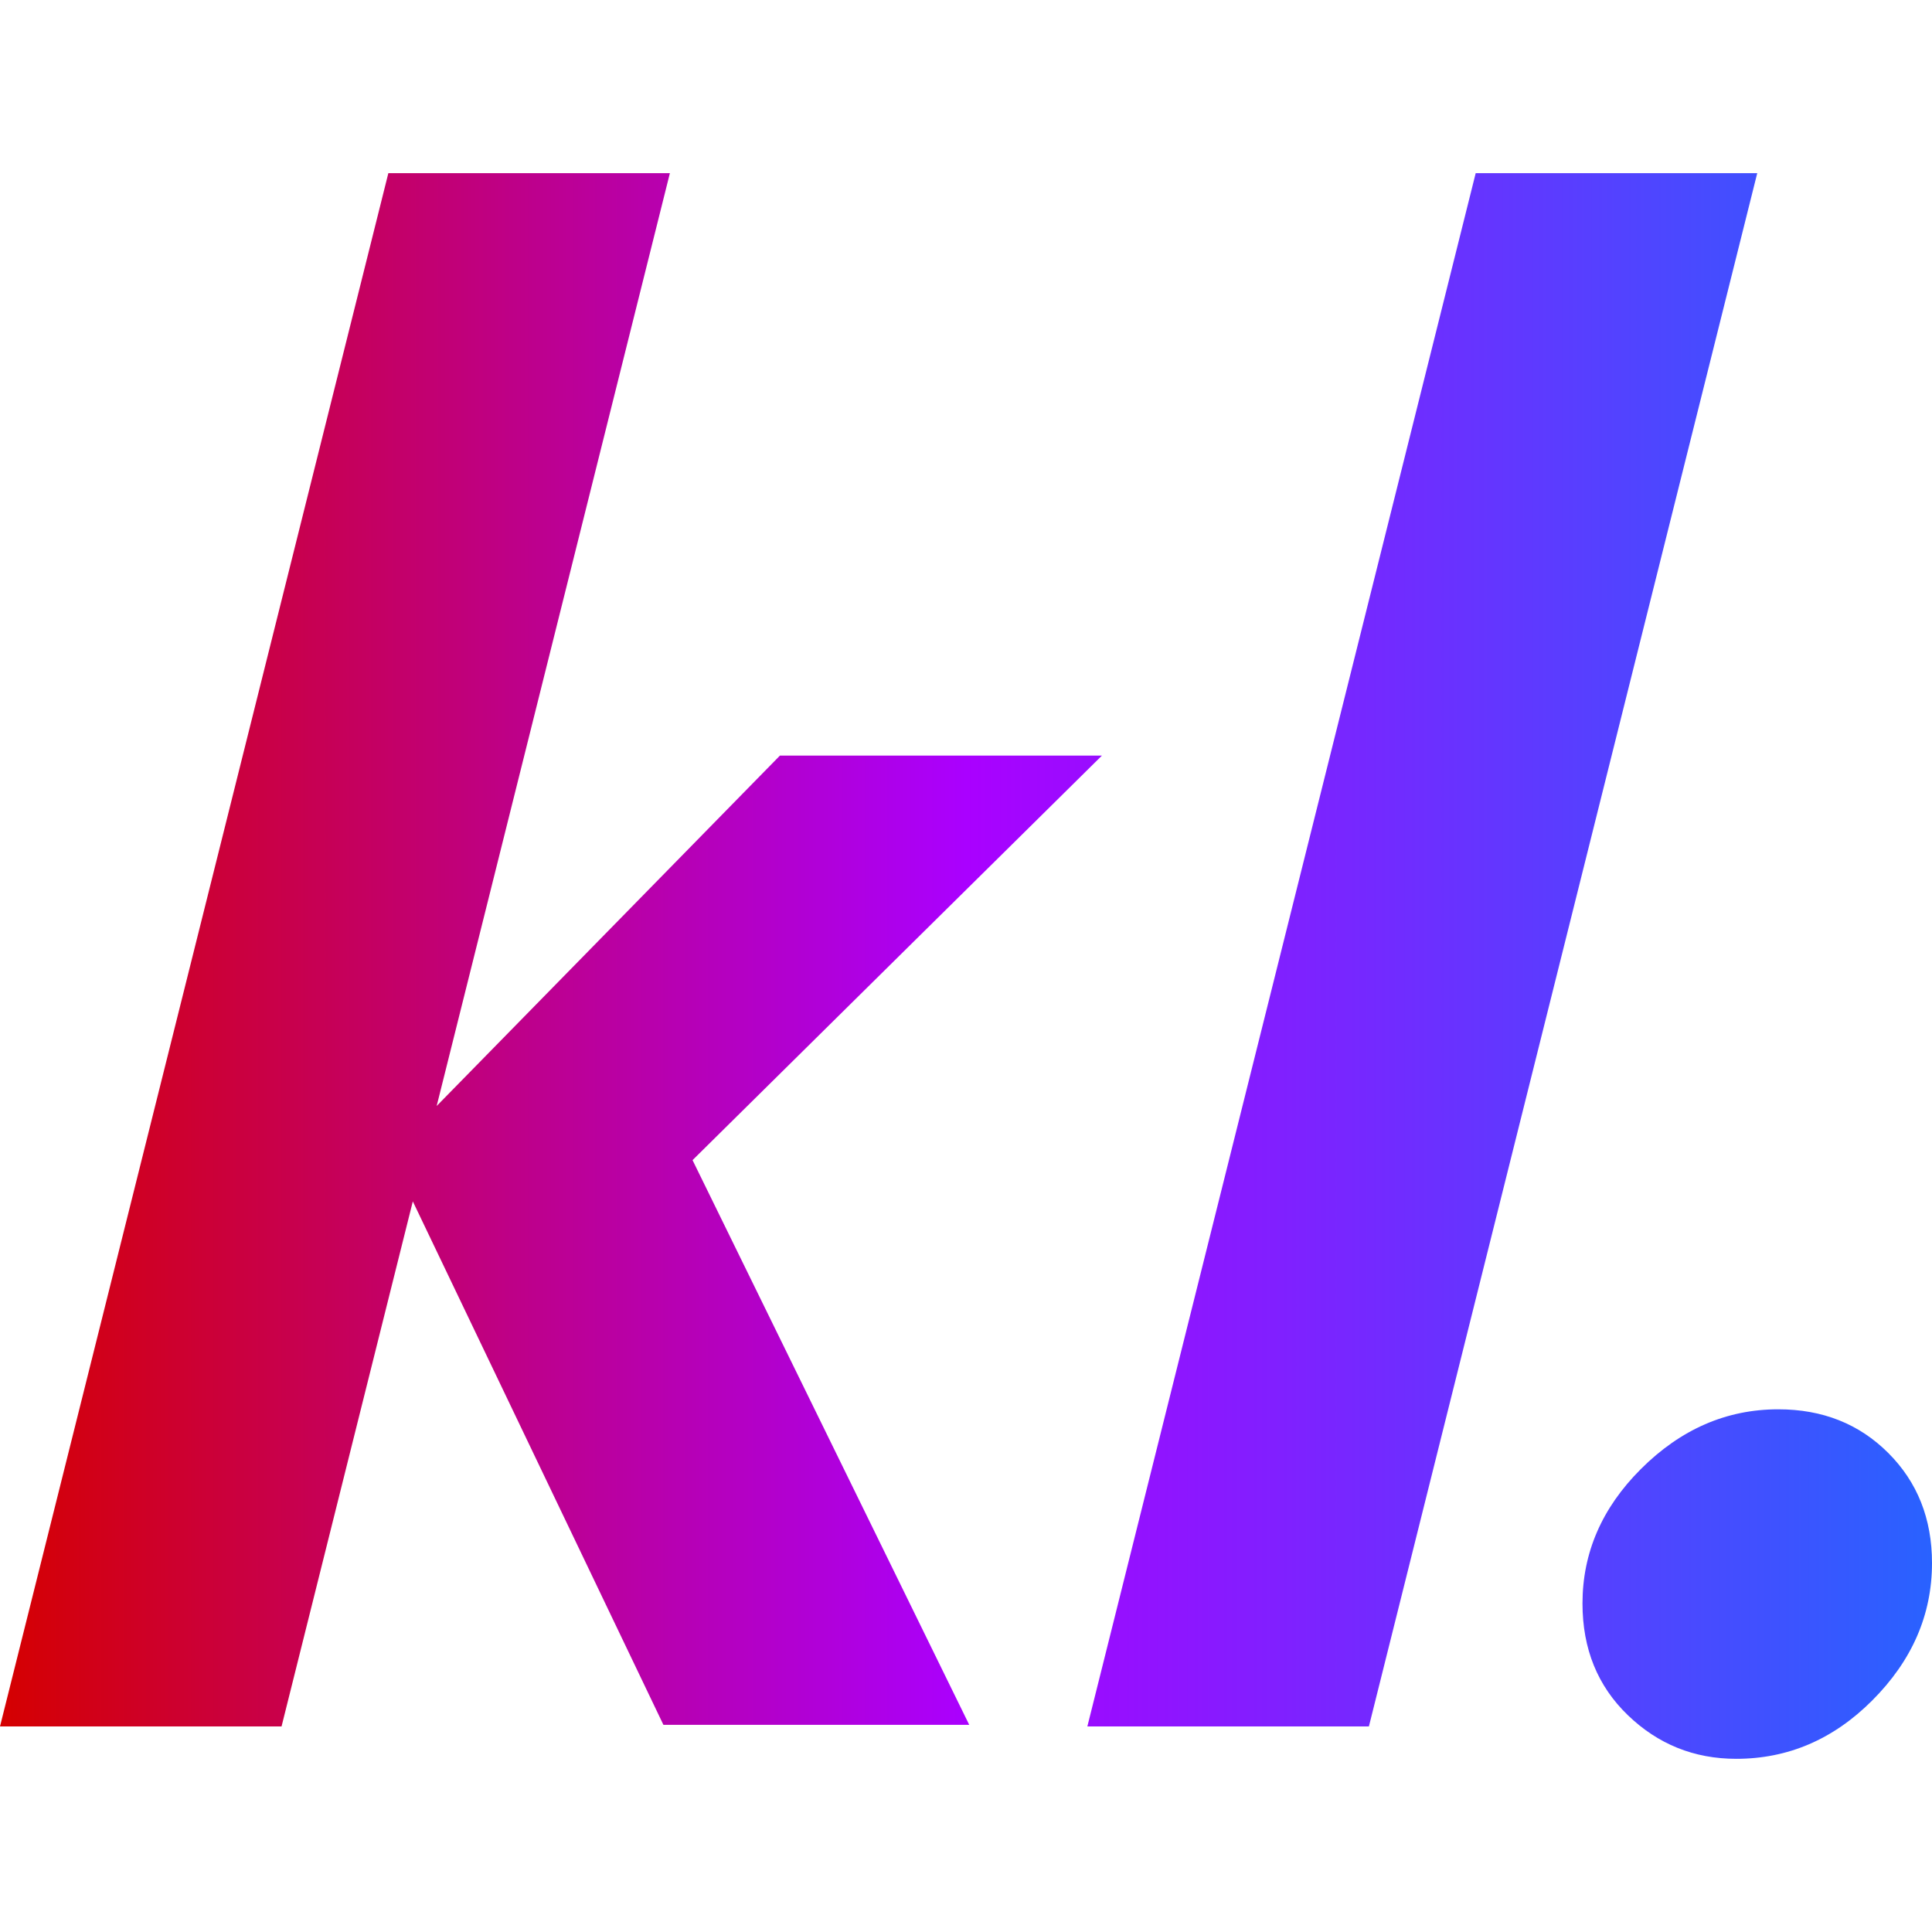 <svg xmlns="http://www.w3.org/2000/svg" viewBox="0 0 256 256"><defs><linearGradient id="a" x1="63.997" x2="192" y1="128" y2="128" gradientTransform="matrix(2 0 0 2 -127.99 -128.01)" gradientUnits="userSpaceOnUse"><stop offset="0" stop-color="#d50000"/><stop offset=".5" stop-color="#a0f"/><stop offset="1" stop-color="#2962ff"/></linearGradient></defs><path fill="url(#a)" d="m87.906 228.55-36.234-75.684 51.672-52.744h42.666l-54.244 53.602 36.664 74.828zM0 228.764l51.458-205.82h37.306l-51.458 205.82zm144.08 0 51.458-205.82h37.306l-51.458 205.82zm85.976 4.288q-8.362 0-14.365-5.789t-6.003-14.794q0-10.077 7.718-17.796 7.933-7.933 18.224-7.933 8.79 0 14.58 5.79 5.79 5.788 5.79 14.58 0 10.29-7.934 18.223-7.718 7.719-18.01 7.719z"/></svg>
